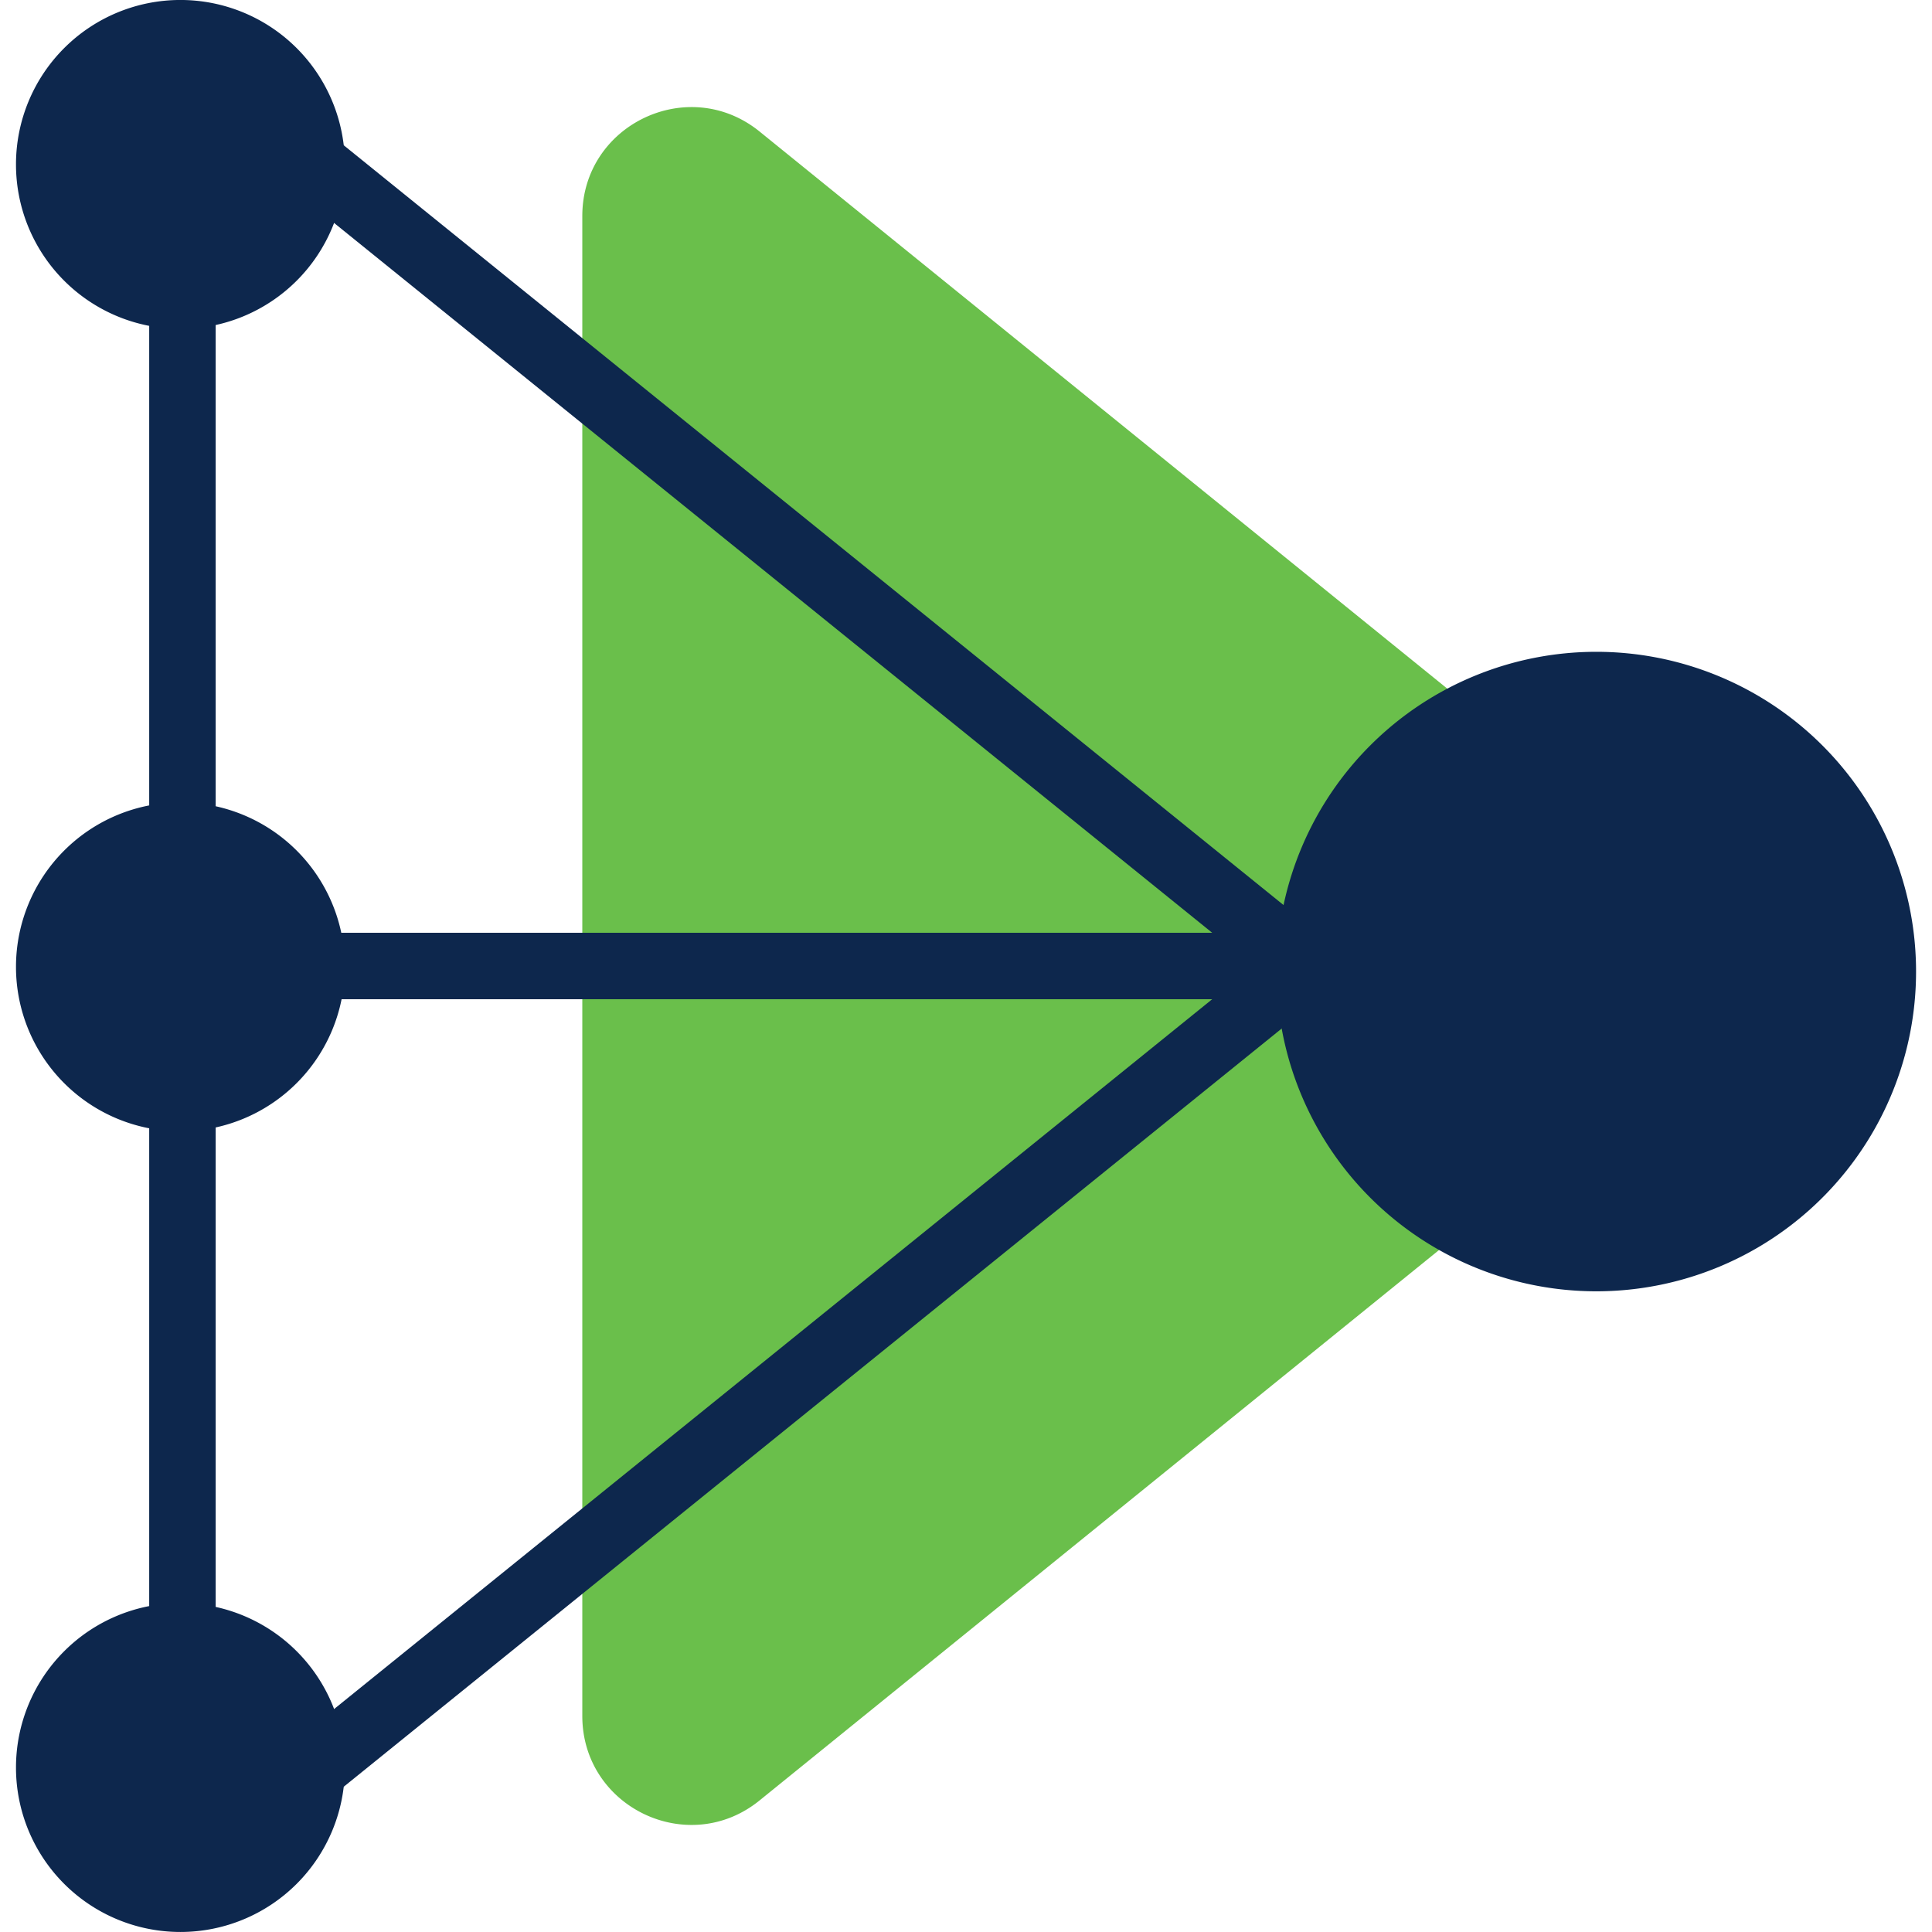 <svg xmlns="http://www.w3.org/2000/svg" width="40" height="40">
  <path fill="#6abf4b" d="M34.893 18.25a2.251 2.251 0 010 3.5L15.725 37.277c-1.472 1.193-3.669.144-3.669-1.75V4.473c0-1.894 2.197-2.942 3.67-1.75z"/>
  <path fill="#0d274d" d="M39.669 20a6.62 6.62 0 11-13.238 0 6.62 6.62 0 0113.238 0m-32.53.018a3.404 3.404 0 11-6.808 0 3.404 3.404 0 016.809 0m0 16.577a3.404 3.404 0 11-6.809 0 3.404 3.404 0 016.809 0m0-33.191a3.404 3.404 0 11-6.809 0 3.404 3.404 0 016.809 0"/>
  <path fill="#0d274d" d="M4.465 2.634v34.732L25.948 20zm-.688 36.861a.688.688 0 01-.688-.688V1.193A.688.688 0 014.21.658l23.265 18.808a.688.688 0 010 1.07L4.21 39.342a.687.687 0 01-.433.152z"/>
  <path fill="#0d274d" d="M3.896 20.688h23.146v-1.376H3.896z"/>
</svg>
